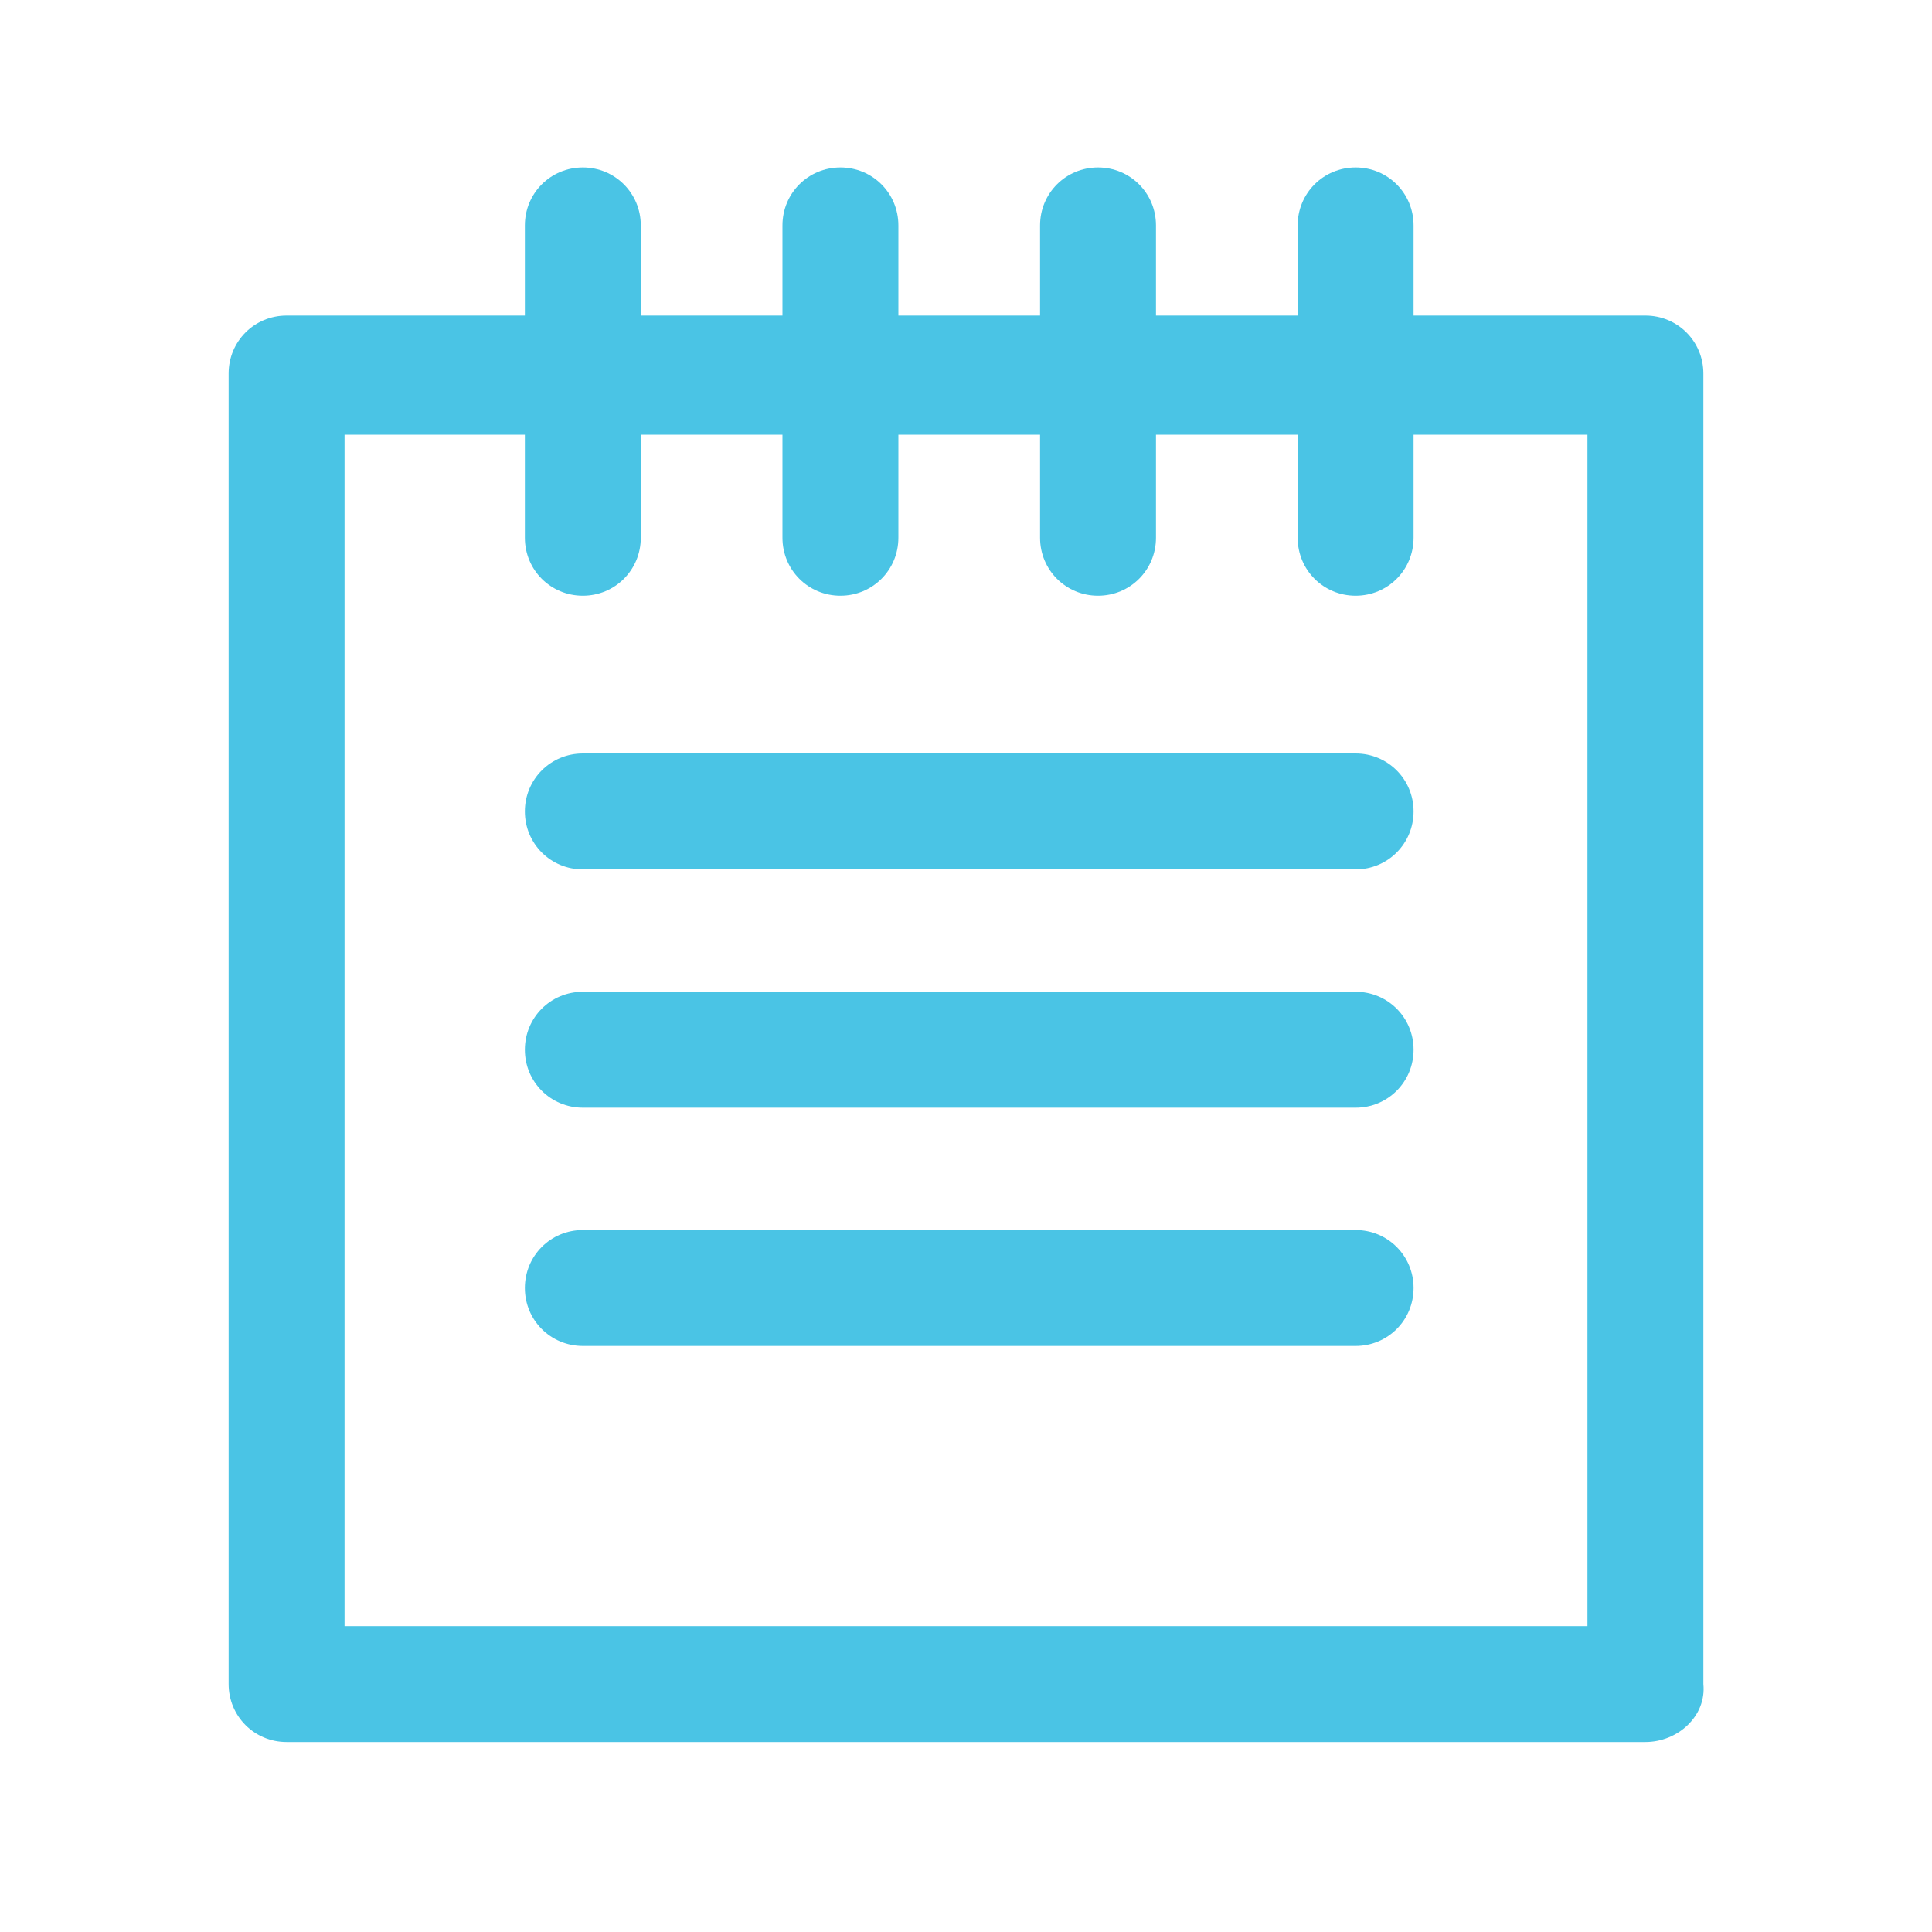 <?xml version="1.0" encoding="UTF-8"?> <svg xmlns="http://www.w3.org/2000/svg" xmlns:xlink="http://www.w3.org/1999/xlink" x="0px" y="0px" viewBox="0 0 60 60" xml:space="preserve"> <g> <path fill="#4AC4E5" d="M51.1,54.1H8.9c-1,0-1.8-0.8-1.8-1.8V11.6c0-1,0.8-1.8,1.8-1.8h42.2c1,0,1.8,0.8,1.8,1.8v40.7 C53,53.3,52.1,54.1,51.1,54.1z M10.7,50.5h38.6v-37H10.7V50.5z"></path> <path fill="#4AC4E5" d="M18.1,18.5c-1,0-1.8-0.8-1.8-1.8V7c0-1,0.8-1.8,1.8-1.8S19.9,6,19.9,7v9.7C19.9,17.7,19.1,18.5,18.1,18.5z"></path> <path fill="#4AC4E5" d="M26.1,18.5c-1,0-1.8-0.8-1.8-1.8V7c0-1,0.8-1.8,1.8-1.8S27.9,6,27.9,7v9.7C27.9,17.7,27.1,18.5,26.1,18.5z"></path> <path fill="#4AC4E5" d="M34.1,18.5c-1,0-1.8-0.8-1.8-1.8V7c0-1,0.8-1.8,1.8-1.8S35.9,6,35.9,7v9.7C35.9,17.7,35.1,18.5,34.1,18.5z"></path> <path fill="#4AC4E5" d="M42.1,18.5c-1,0-1.8-0.8-1.8-1.8V7c0-1,0.8-1.8,1.8-1.8S43.9,6,43.9,7v9.7C43.9,17.7,43.1,18.5,42.1,18.5z"></path> <path fill="#4AC4E5" d="M42.1,27h-24c-1,0-1.8-0.8-1.8-1.8s0.8-1.8,1.8-1.8h24c1,0,1.8,0.8,1.8,1.8S43.1,27,42.1,27z"></path> <path fill="#4AC4E5" d="M42.1,34.4h-24c-1,0-1.8-0.8-1.8-1.8s0.8-1.8,1.8-1.8h24c1,0,1.8,0.8,1.8,1.8S43.1,34.4,42.1,34.4z"></path> <path fill="#4AC4E5" d="M42.1,41.8h-24c-1,0-1.8-0.8-1.8-1.8s0.8-1.8,1.8-1.8h24c1,0,1.8,0.8,1.8,1.8S43.1,41.8,42.1,41.8z"></path> </g> </svg> 